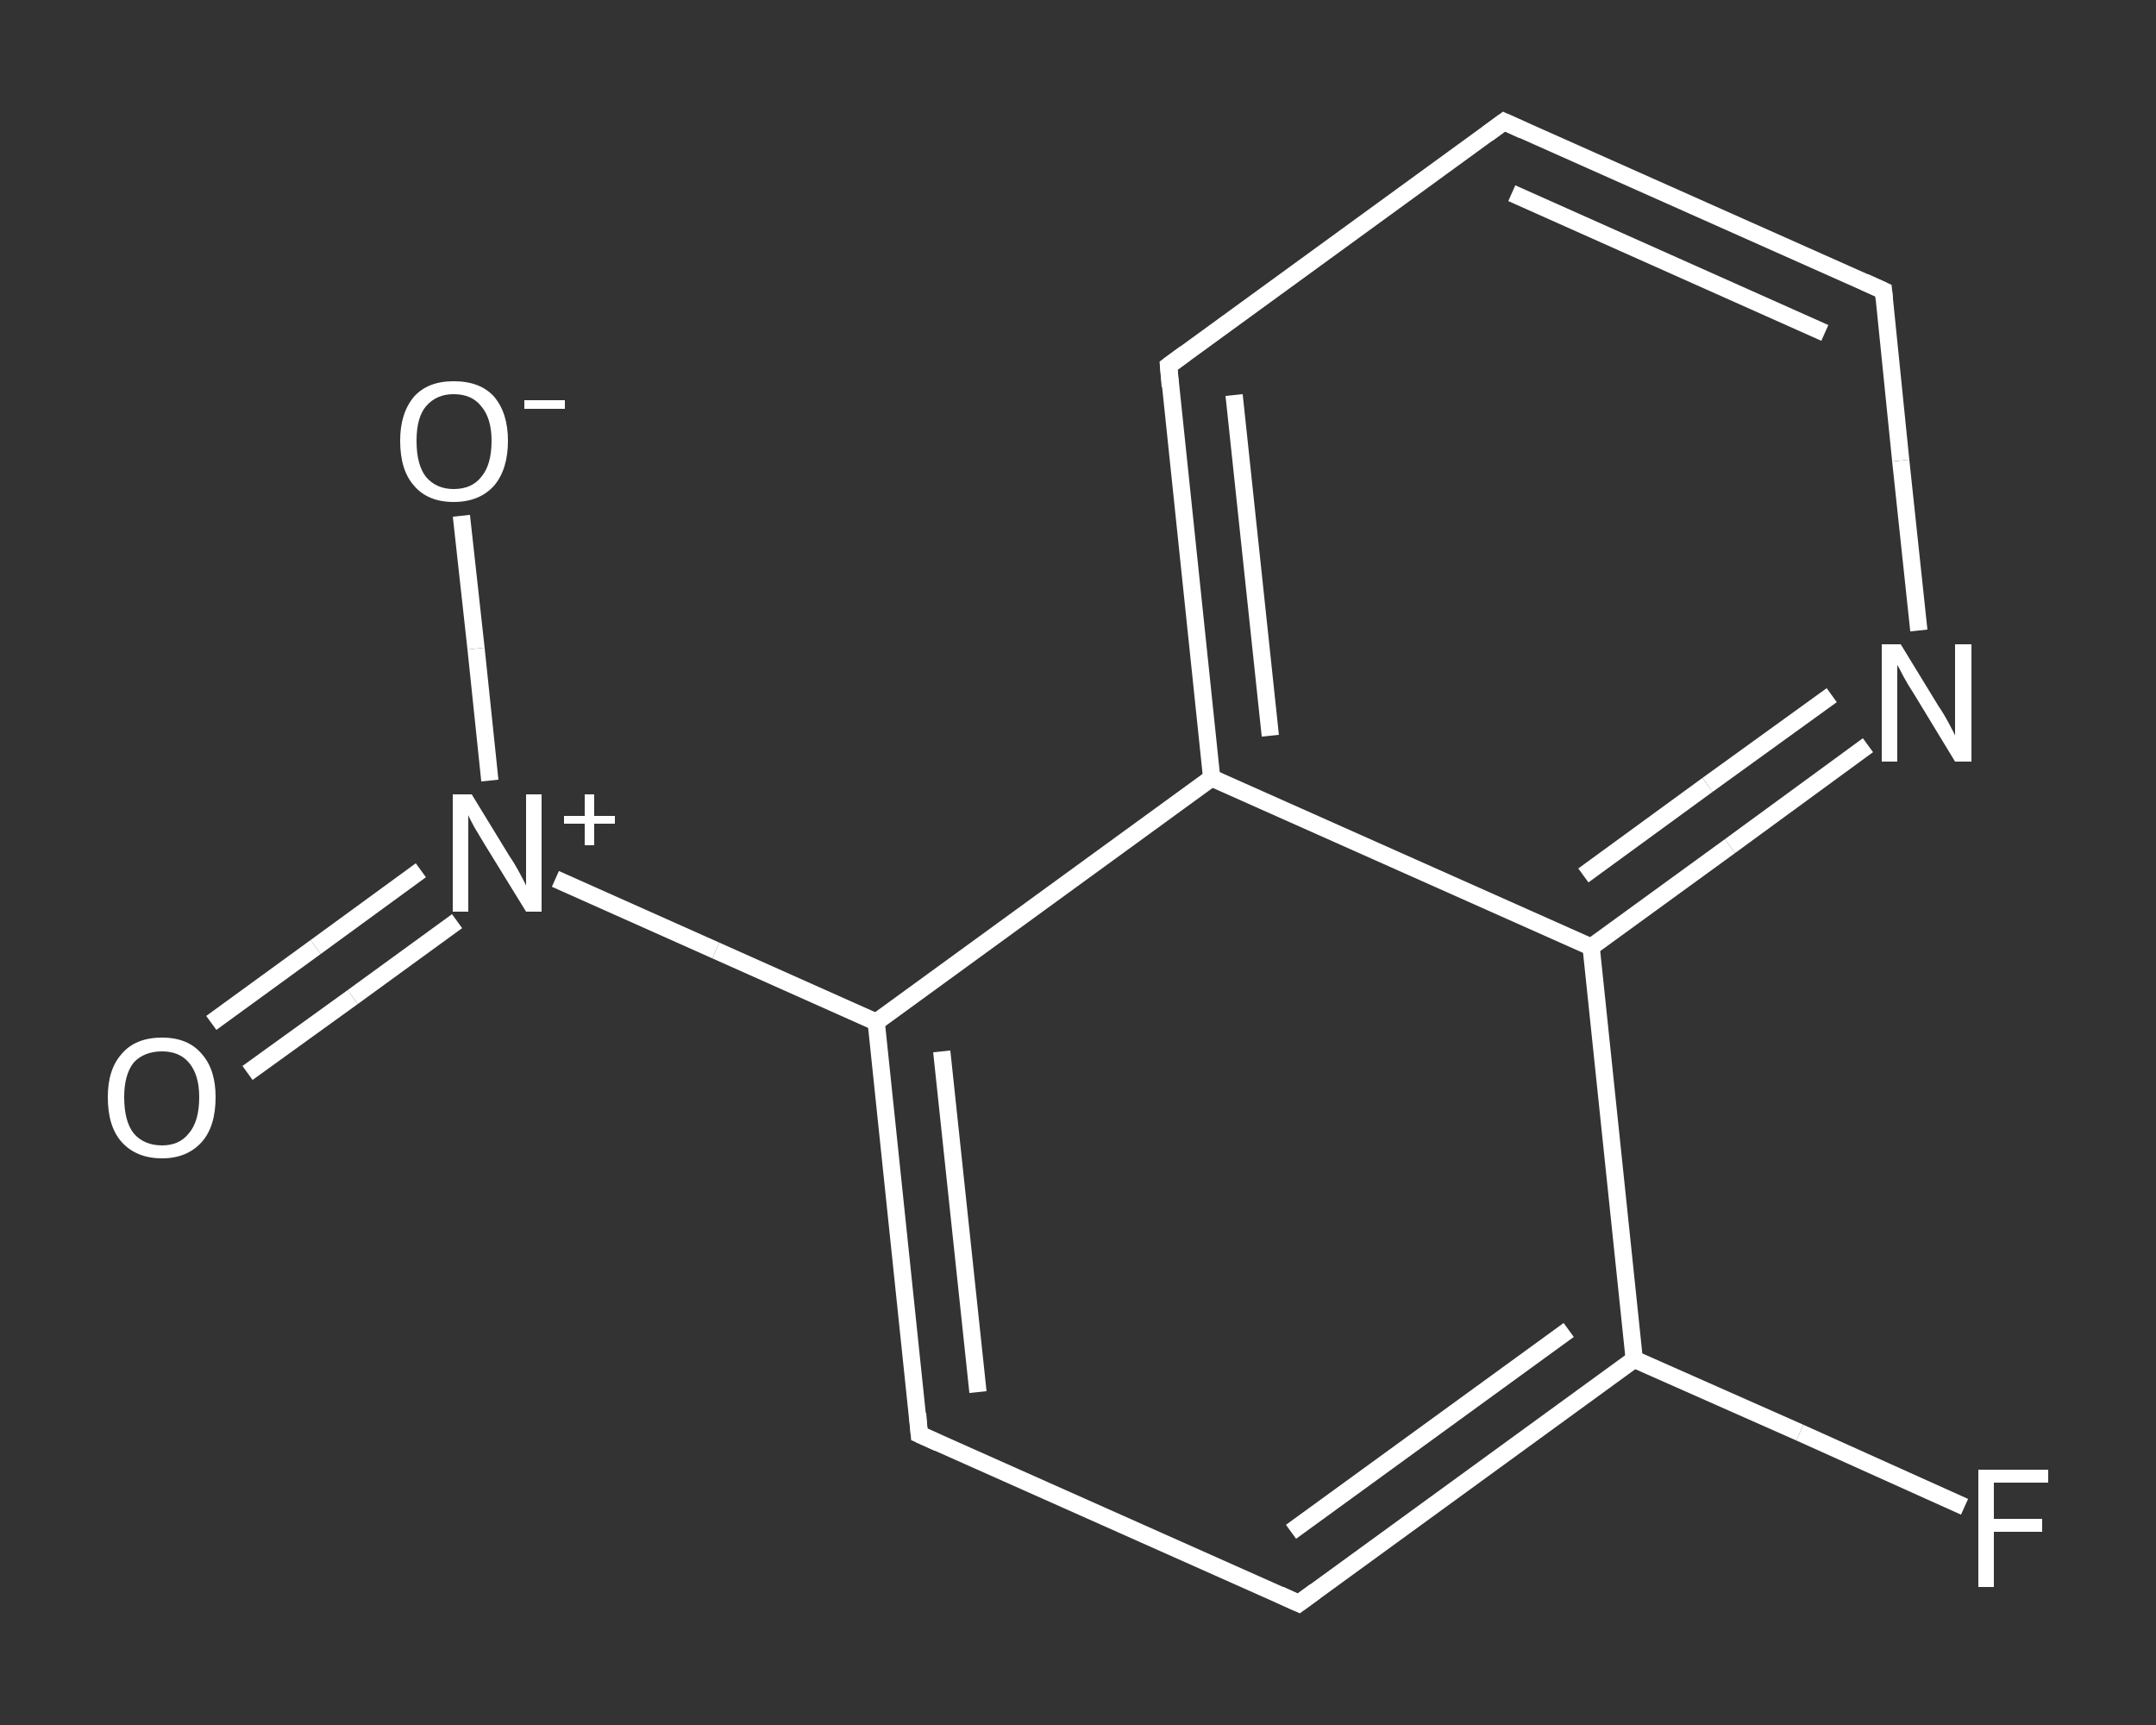 <?xml version='1.0' encoding='iso-8859-1'?>
<svg version='1.1' baseProfile='full'
              xmlns='http://www.w3.org/2000/svg'
                      xmlns:rdkit='http://www.rdkit.org/xml'
                      xmlns:xlink='http://www.w3.org/1999/xlink'
                  xml:space='preserve'
width='250px' height='200px' viewBox='0 0 250 200'>
<rect x="0" y="0" width="250" height="200" fill="#333333" stroke="none"/>
<!-- END OF HEADER -->
<rect style='opacity:1.0;fill:transparent;stroke:none' width='250.0' height='200.0' x='0.0' y='0.0'> </rect>
<path class='bond-0 atom-0 atom-1' d='M 24.5,118.6 L 36.6,109.8' style='fill:none;fill-rule:evenodd;stroke:#FFFFFF;stroke-width:2.0px;stroke-linecap:butt;stroke-linejoin:miter;stroke-opacity:1' />
<path class='bond-0 atom-0 atom-1' d='M 36.6,109.8 L 48.8,100.9' style='fill:none;fill-rule:evenodd;stroke:#FFFFFF;stroke-width:2.0px;stroke-linecap:butt;stroke-linejoin:miter;stroke-opacity:1' />
<path class='bond-0 atom-0 atom-1' d='M 28.7,124.4 L 40.9,115.6' style='fill:none;fill-rule:evenodd;stroke:#FFFFFF;stroke-width:2.0px;stroke-linecap:butt;stroke-linejoin:miter;stroke-opacity:1' />
<path class='bond-0 atom-0 atom-1' d='M 40.9,115.6 L 53.0,106.8' style='fill:none;fill-rule:evenodd;stroke:#FFFFFF;stroke-width:2.0px;stroke-linecap:butt;stroke-linejoin:miter;stroke-opacity:1' />
<path class='bond-1 atom-1 atom-2' d='M 56.8,90.5 L 55.2,75.2' style='fill:none;fill-rule:evenodd;stroke:#FFFFFF;stroke-width:2.0px;stroke-linecap:butt;stroke-linejoin:miter;stroke-opacity:1' />
<path class='bond-1 atom-1 atom-2' d='M 55.2,75.2 L 53.5,59.8' style='fill:none;fill-rule:evenodd;stroke:#FFFFFF;stroke-width:2.0px;stroke-linecap:butt;stroke-linejoin:miter;stroke-opacity:1' />
<path class='bond-2 atom-1 atom-3' d='M 64.4,101.9 L 83.0,110.2' style='fill:none;fill-rule:evenodd;stroke:#FFFFFF;stroke-width:2.0px;stroke-linecap:butt;stroke-linejoin:miter;stroke-opacity:1' />
<path class='bond-2 atom-1 atom-3' d='M 83.0,110.2 L 101.6,118.5' style='fill:none;fill-rule:evenodd;stroke:#FFFFFF;stroke-width:2.0px;stroke-linecap:butt;stroke-linejoin:miter;stroke-opacity:1' />
<path class='bond-3 atom-3 atom-4' d='M 101.6,118.5 L 106.6,166.3' style='fill:none;fill-rule:evenodd;stroke:#FFFFFF;stroke-width:2.0px;stroke-linecap:butt;stroke-linejoin:miter;stroke-opacity:1' />
<path class='bond-3 atom-3 atom-4' d='M 109.2,121.9 L 113.4,161.4' style='fill:none;fill-rule:evenodd;stroke:#FFFFFF;stroke-width:2.0px;stroke-linecap:butt;stroke-linejoin:miter;stroke-opacity:1' />
<path class='bond-4 atom-4 atom-5' d='M 106.6,166.3 L 150.6,185.9' style='fill:none;fill-rule:evenodd;stroke:#FFFFFF;stroke-width:2.0px;stroke-linecap:butt;stroke-linejoin:miter;stroke-opacity:1' />
<path class='bond-5 atom-5 atom-6' d='M 150.6,185.9 L 189.5,157.6' style='fill:none;fill-rule:evenodd;stroke:#FFFFFF;stroke-width:2.0px;stroke-linecap:butt;stroke-linejoin:miter;stroke-opacity:1' />
<path class='bond-5 atom-5 atom-6' d='M 149.7,177.6 L 181.9,154.2' style='fill:none;fill-rule:evenodd;stroke:#FFFFFF;stroke-width:2.0px;stroke-linecap:butt;stroke-linejoin:miter;stroke-opacity:1' />
<path class='bond-6 atom-6 atom-7' d='M 189.5,157.6 L 208.7,166.1' style='fill:none;fill-rule:evenodd;stroke:#FFFFFF;stroke-width:2.0px;stroke-linecap:butt;stroke-linejoin:miter;stroke-opacity:1' />
<path class='bond-6 atom-6 atom-7' d='M 208.7,166.1 L 227.8,174.7' style='fill:none;fill-rule:evenodd;stroke:#FFFFFF;stroke-width:2.0px;stroke-linecap:butt;stroke-linejoin:miter;stroke-opacity:1' />
<path class='bond-7 atom-6 atom-8' d='M 189.5,157.6 L 184.5,109.8' style='fill:none;fill-rule:evenodd;stroke:#FFFFFF;stroke-width:2.0px;stroke-linecap:butt;stroke-linejoin:miter;stroke-opacity:1' />
<path class='bond-8 atom-8 atom-9' d='M 184.5,109.8 L 200.6,98.1' style='fill:none;fill-rule:evenodd;stroke:#FFFFFF;stroke-width:2.0px;stroke-linecap:butt;stroke-linejoin:miter;stroke-opacity:1' />
<path class='bond-8 atom-8 atom-9' d='M 200.6,98.1 L 216.6,86.4' style='fill:none;fill-rule:evenodd;stroke:#FFFFFF;stroke-width:2.0px;stroke-linecap:butt;stroke-linejoin:miter;stroke-opacity:1' />
<path class='bond-8 atom-8 atom-9' d='M 183.6,101.5 L 198.0,91.0' style='fill:none;fill-rule:evenodd;stroke:#FFFFFF;stroke-width:2.0px;stroke-linecap:butt;stroke-linejoin:miter;stroke-opacity:1' />
<path class='bond-8 atom-8 atom-9' d='M 198.0,91.0 L 212.4,80.6' style='fill:none;fill-rule:evenodd;stroke:#FFFFFF;stroke-width:2.0px;stroke-linecap:butt;stroke-linejoin:miter;stroke-opacity:1' />
<path class='bond-9 atom-9 atom-10' d='M 222.5,73.1 L 220.4,53.4' style='fill:none;fill-rule:evenodd;stroke:#FFFFFF;stroke-width:2.0px;stroke-linecap:butt;stroke-linejoin:miter;stroke-opacity:1' />
<path class='bond-9 atom-9 atom-10' d='M 220.4,53.4 L 218.4,33.7' style='fill:none;fill-rule:evenodd;stroke:#FFFFFF;stroke-width:2.0px;stroke-linecap:butt;stroke-linejoin:miter;stroke-opacity:1' />
<path class='bond-10 atom-10 atom-11' d='M 218.4,33.7 L 174.4,14.1' style='fill:none;fill-rule:evenodd;stroke:#FFFFFF;stroke-width:2.0px;stroke-linecap:butt;stroke-linejoin:miter;stroke-opacity:1' />
<path class='bond-10 atom-10 atom-11' d='M 211.6,38.6 L 175.3,22.4' style='fill:none;fill-rule:evenodd;stroke:#FFFFFF;stroke-width:2.0px;stroke-linecap:butt;stroke-linejoin:miter;stroke-opacity:1' />
<path class='bond-11 atom-11 atom-12' d='M 174.4,14.1 L 135.5,42.4' style='fill:none;fill-rule:evenodd;stroke:#FFFFFF;stroke-width:2.0px;stroke-linecap:butt;stroke-linejoin:miter;stroke-opacity:1' />
<path class='bond-12 atom-12 atom-13' d='M 135.5,42.4 L 140.5,90.2' style='fill:none;fill-rule:evenodd;stroke:#FFFFFF;stroke-width:2.0px;stroke-linecap:butt;stroke-linejoin:miter;stroke-opacity:1' />
<path class='bond-12 atom-12 atom-13' d='M 143.1,45.8 L 147.3,85.3' style='fill:none;fill-rule:evenodd;stroke:#FFFFFF;stroke-width:2.0px;stroke-linecap:butt;stroke-linejoin:miter;stroke-opacity:1' />
<path class='bond-13 atom-13 atom-3' d='M 140.5,90.2 L 101.6,118.5' style='fill:none;fill-rule:evenodd;stroke:#FFFFFF;stroke-width:2.0px;stroke-linecap:butt;stroke-linejoin:miter;stroke-opacity:1' />
<path class='bond-14 atom-13 atom-8' d='M 140.5,90.2 L 184.5,109.8' style='fill:none;fill-rule:evenodd;stroke:#FFFFFF;stroke-width:2.0px;stroke-linecap:butt;stroke-linejoin:miter;stroke-opacity:1' />
<path d='M 106.4,163.9 L 106.6,166.3 L 108.8,167.3' style='fill:none;stroke:#FFFFFF;stroke-width:2.0px;stroke-linecap:butt;stroke-linejoin:miter;stroke-opacity:1;' />
<path d='M 148.4,184.9 L 150.6,185.9 L 152.5,184.5' style='fill:none;stroke:#FFFFFF;stroke-width:2.0px;stroke-linecap:butt;stroke-linejoin:miter;stroke-opacity:1;' />
<path d='M 218.5,34.7 L 218.4,33.7 L 216.2,32.7' style='fill:none;stroke:#FFFFFF;stroke-width:2.0px;stroke-linecap:butt;stroke-linejoin:miter;stroke-opacity:1;' />
<path d='M 176.6,15.1 L 174.4,14.1 L 172.5,15.5' style='fill:none;stroke:#FFFFFF;stroke-width:2.0px;stroke-linecap:butt;stroke-linejoin:miter;stroke-opacity:1;' />
<path d='M 137.4,41.0 L 135.5,42.4 L 135.7,44.8' style='fill:none;stroke:#FFFFFF;stroke-width:2.0px;stroke-linecap:butt;stroke-linejoin:miter;stroke-opacity:1;' />
<path class='atom-0' d='M 12.5 127.2
Q 12.5 124.0, 14.1 122.2
Q 15.7 120.3, 18.8 120.3
Q 21.8 120.3, 23.4 122.2
Q 25.0 124.0, 25.0 127.2
Q 25.0 130.6, 23.4 132.4
Q 21.7 134.3, 18.8 134.3
Q 15.8 134.3, 14.1 132.4
Q 12.5 130.6, 12.5 127.2
M 18.8 132.8
Q 20.8 132.8, 21.9 131.4
Q 23.1 130.0, 23.1 127.2
Q 23.1 124.6, 21.9 123.2
Q 20.8 121.9, 18.8 121.9
Q 16.7 121.9, 15.5 123.2
Q 14.4 124.6, 14.4 127.2
Q 14.4 130.0, 15.5 131.4
Q 16.7 132.8, 18.8 132.8
' fill='#FFFFFF'/>
<path class='atom-1' d='M 54.7 92.1
L 59.1 99.3
Q 59.6 100.0, 60.3 101.3
Q 61.0 102.6, 61.0 102.7
L 61.0 92.1
L 62.8 92.1
L 62.8 105.7
L 61.0 105.7
L 56.2 97.9
Q 55.6 96.9, 55.0 95.9
Q 54.4 94.8, 54.3 94.5
L 54.3 105.7
L 52.5 105.7
L 52.5 92.1
L 54.7 92.1
' fill='#FFFFFF'/>
<path class='atom-1' d='M 65.4 94.6
L 67.8 94.6
L 67.8 92.1
L 68.9 92.1
L 68.9 94.6
L 71.3 94.6
L 71.3 95.5
L 68.9 95.5
L 68.9 98.0
L 67.8 98.0
L 67.8 95.5
L 65.4 95.5
L 65.4 94.6
' fill='#FFFFFF'/>
<path class='atom-2' d='M 46.4 51.1
Q 46.4 47.9, 48.0 46.0
Q 49.6 44.2, 52.6 44.2
Q 55.7 44.2, 57.3 46.0
Q 58.9 47.9, 58.9 51.1
Q 58.9 54.4, 57.3 56.3
Q 55.6 58.2, 52.6 58.2
Q 49.6 58.2, 48.0 56.3
Q 46.4 54.5, 46.4 51.1
M 52.6 56.7
Q 54.7 56.7, 55.8 55.3
Q 57.0 53.9, 57.0 51.1
Q 57.0 48.5, 55.8 47.1
Q 54.7 45.7, 52.6 45.7
Q 50.6 45.7, 49.4 47.1
Q 48.3 48.4, 48.3 51.1
Q 48.3 53.9, 49.4 55.3
Q 50.6 56.7, 52.6 56.7
' fill='#FFFFFF'/>
<path class='atom-2' d='M 60.8 46.4
L 65.5 46.4
L 65.5 47.4
L 60.8 47.4
L 60.8 46.4
' fill='#FFFFFF'/>
<path class='atom-7' d='M 229.4 170.4
L 237.5 170.4
L 237.5 171.9
L 231.2 171.9
L 231.2 176.1
L 236.8 176.1
L 236.8 177.6
L 231.2 177.6
L 231.2 184.0
L 229.4 184.0
L 229.4 170.4
' fill='#FFFFFF'/>
<path class='atom-9' d='M 220.4 74.7
L 224.8 81.9
Q 225.3 82.6, 226.0 83.9
Q 226.7 85.2, 226.7 85.3
L 226.7 74.7
L 228.6 74.7
L 228.6 88.3
L 226.7 88.3
L 221.9 80.4
Q 221.3 79.5, 220.7 78.4
Q 220.2 77.4, 220.0 77.1
L 220.0 88.3
L 218.2 88.3
L 218.2 74.7
L 220.4 74.7
' fill='#FFFFFF'/>
</svg>
